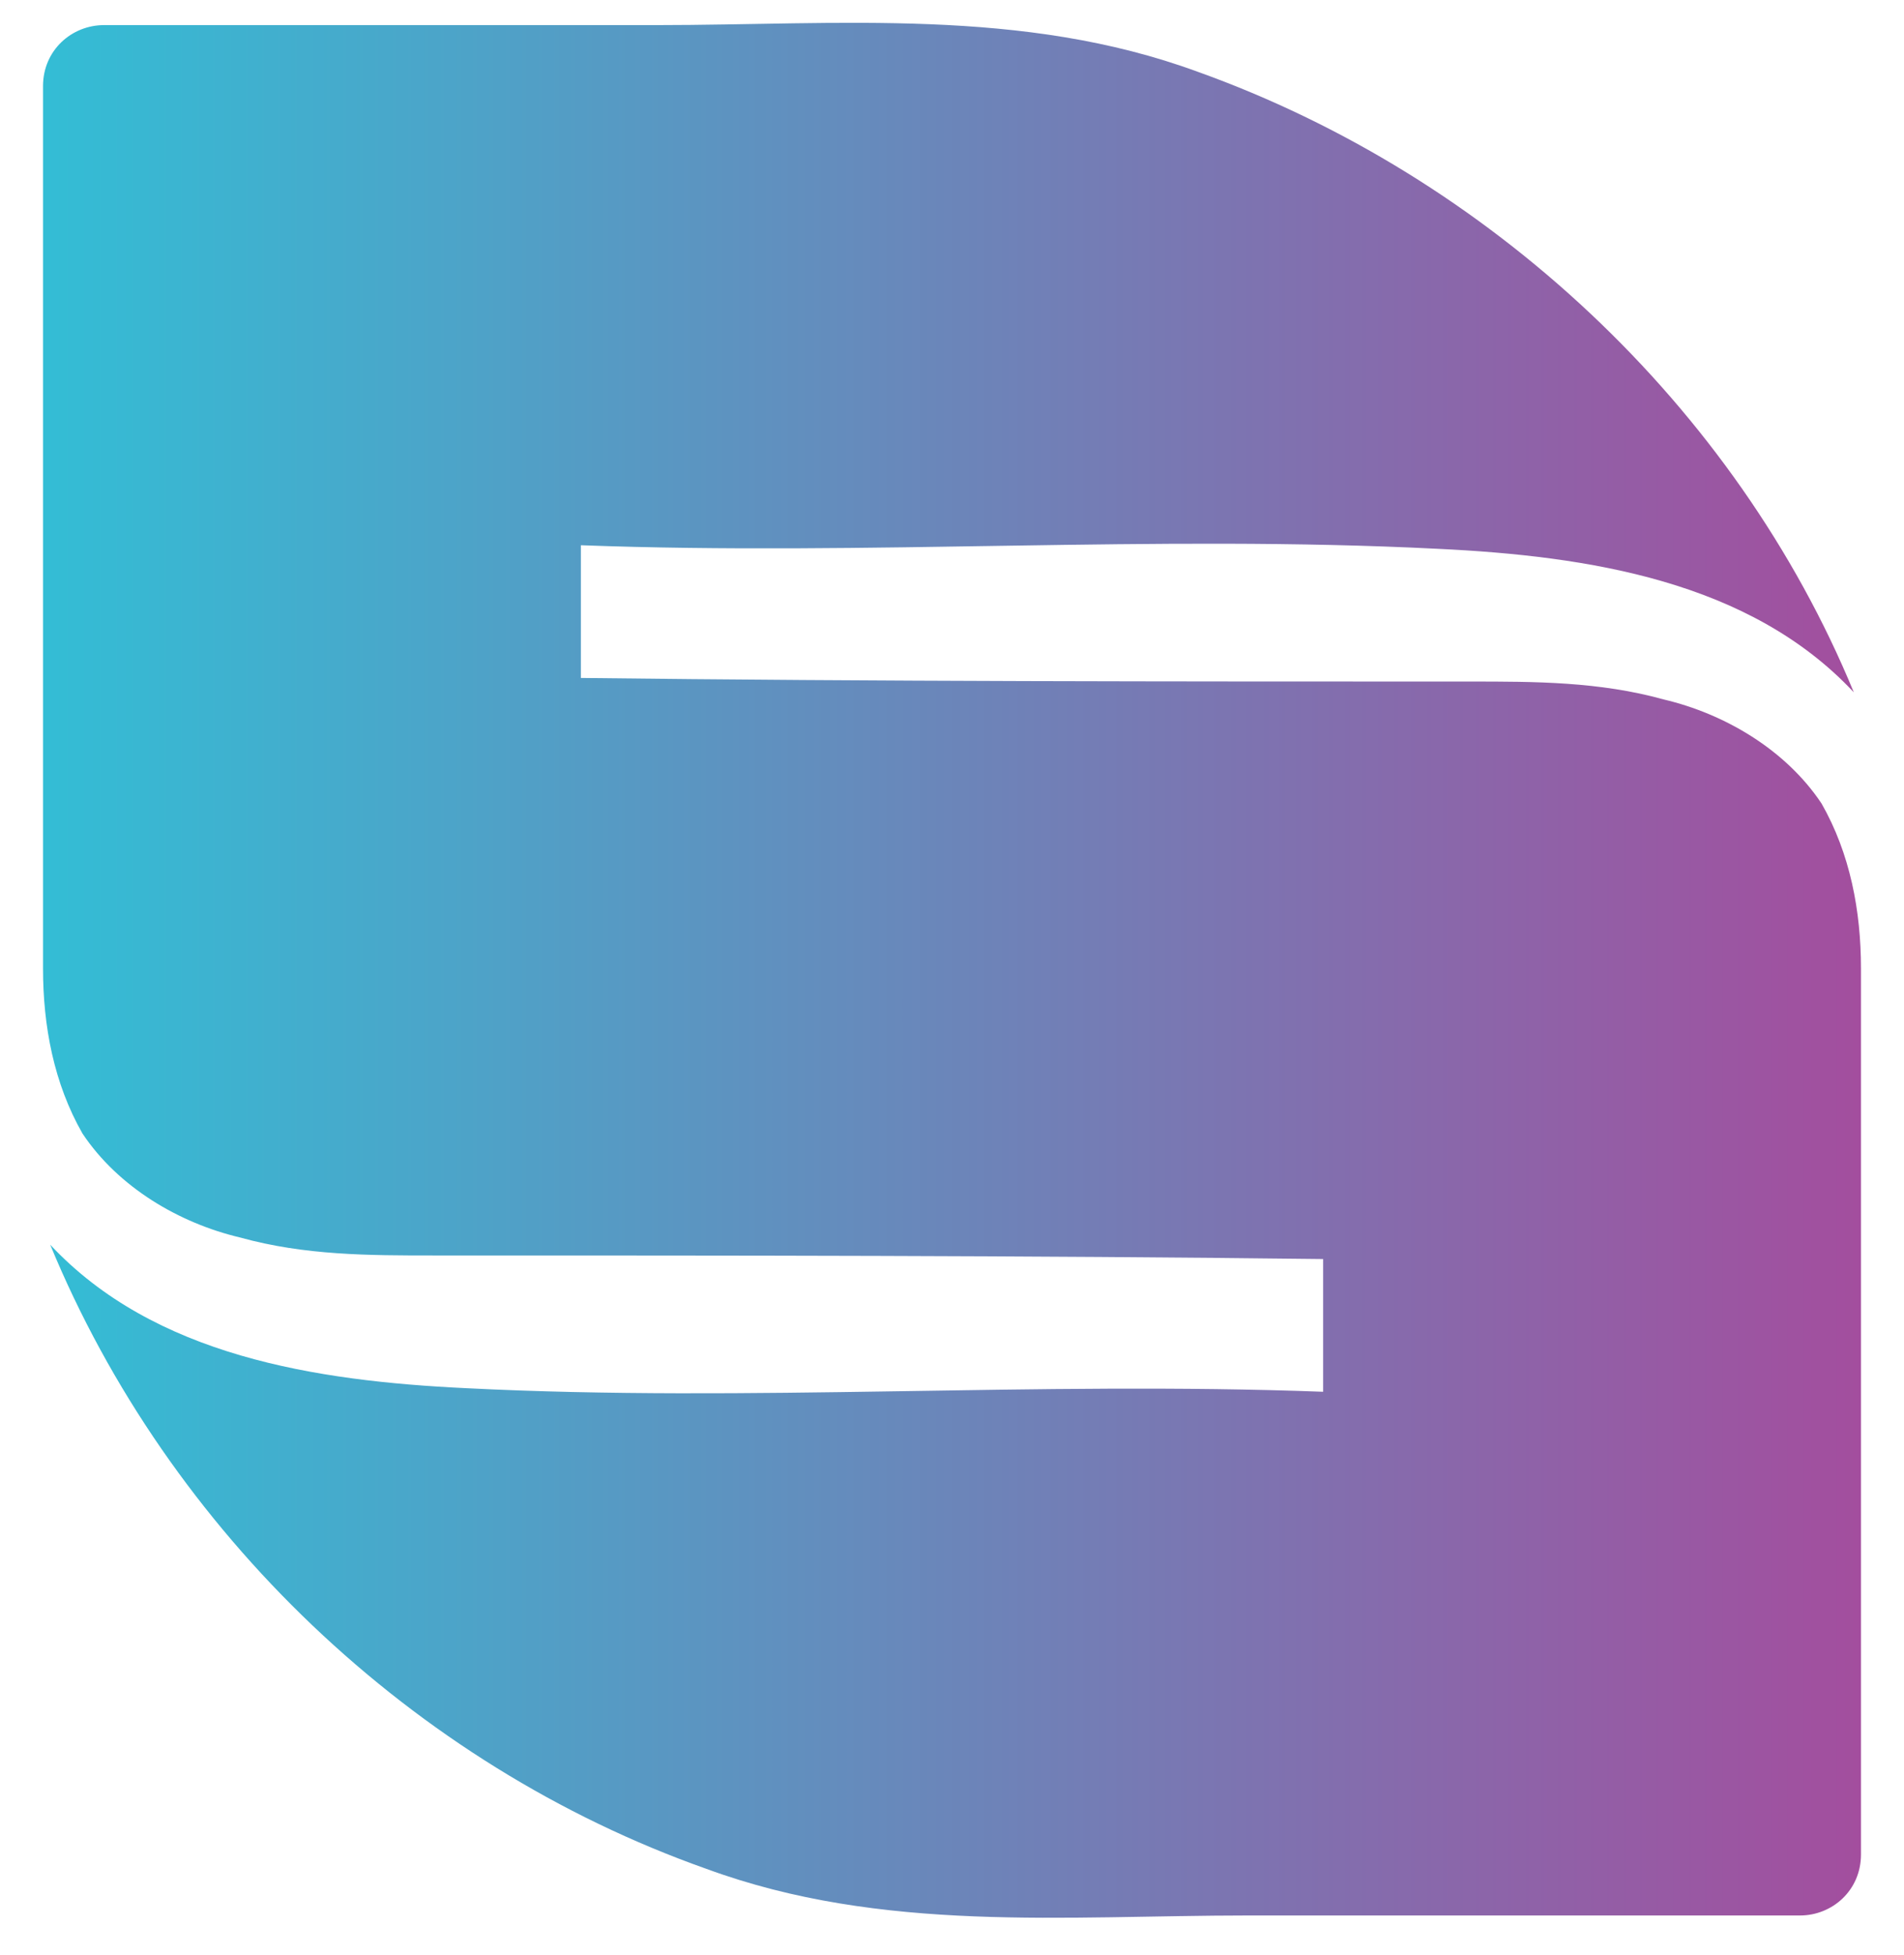 <?xml version="1.0" encoding="utf-8"?>
<!-- Generator: Adobe Illustrator 24.1.0, SVG Export Plug-In . SVG Version: 6.00 Build 0)  -->
<svg version="1.1" id="Layer_1" xmlns="http://www.w3.org/2000/svg" xmlns:xlink="http://www.w3.org/1999/xlink" x="0px" y="0px"
	 viewBox="0 0 53.1 54.5" style="enable-background:new 0 0 53.1 54.5;" xml:space="preserve">
<style type="text/css">
	.st0{fill:url(#SVGID_1_);}
</style>
<linearGradient id="SVGID_1_" gradientUnits="userSpaceOnUse" x1="1.2" y1="28.147" x2="51.9" y2="28.147" gradientTransform="matrix(1 0 0 -1 0 55.197)">
	<stop  offset="0" style="stop-color:#33BDD5"/>
	<stop  offset="1" style="stop-color:#A34E9E"/>
</linearGradient>
<path class="st0" d="M51.9,27c0-1.6-0.3-3.2-1.1-4.6c-1-1.5-2.7-2.5-4.4-2.9C44.6,19,42.8,19,41,19c-8.3,0-16.5,0-24.8-0.1v-3.7
	c8,0.3,16-0.3,23.9,0.1c4.2,0.2,8.7,0.9,11.6,4C48.4,11.3,41.5,4.9,33.4,2c-4.9-1.8-10-1.3-15.1-1.3c-1.1,0-11.4,0-15.4,0
	C2,0.7,1.2,1.4,1.2,2.4v23.8c0,0.3,0,0.6,0,0.8l0,0c0,1.6,0.3,3.2,1.1,4.6c1,1.5,2.7,2.5,4.4,2.9C8.5,35,10.3,35,12.1,35
	c8.3,0,16.5,0,24.8,0.1v3.7c-8-0.3-16,0.3-23.9-0.1c-4.2-0.2-8.7-0.9-11.6-4c3.3,8,10.1,14.5,18.3,17.4c4.9,1.8,10,1.3,15.1,1.3
	c1.1,0,11.4,0,15.4,0c0.9,0,1.7-0.7,1.7-1.7V27.9C51.9,27.6,51.9,27.3,51.9,27L51.9,27z"/>
</svg>
